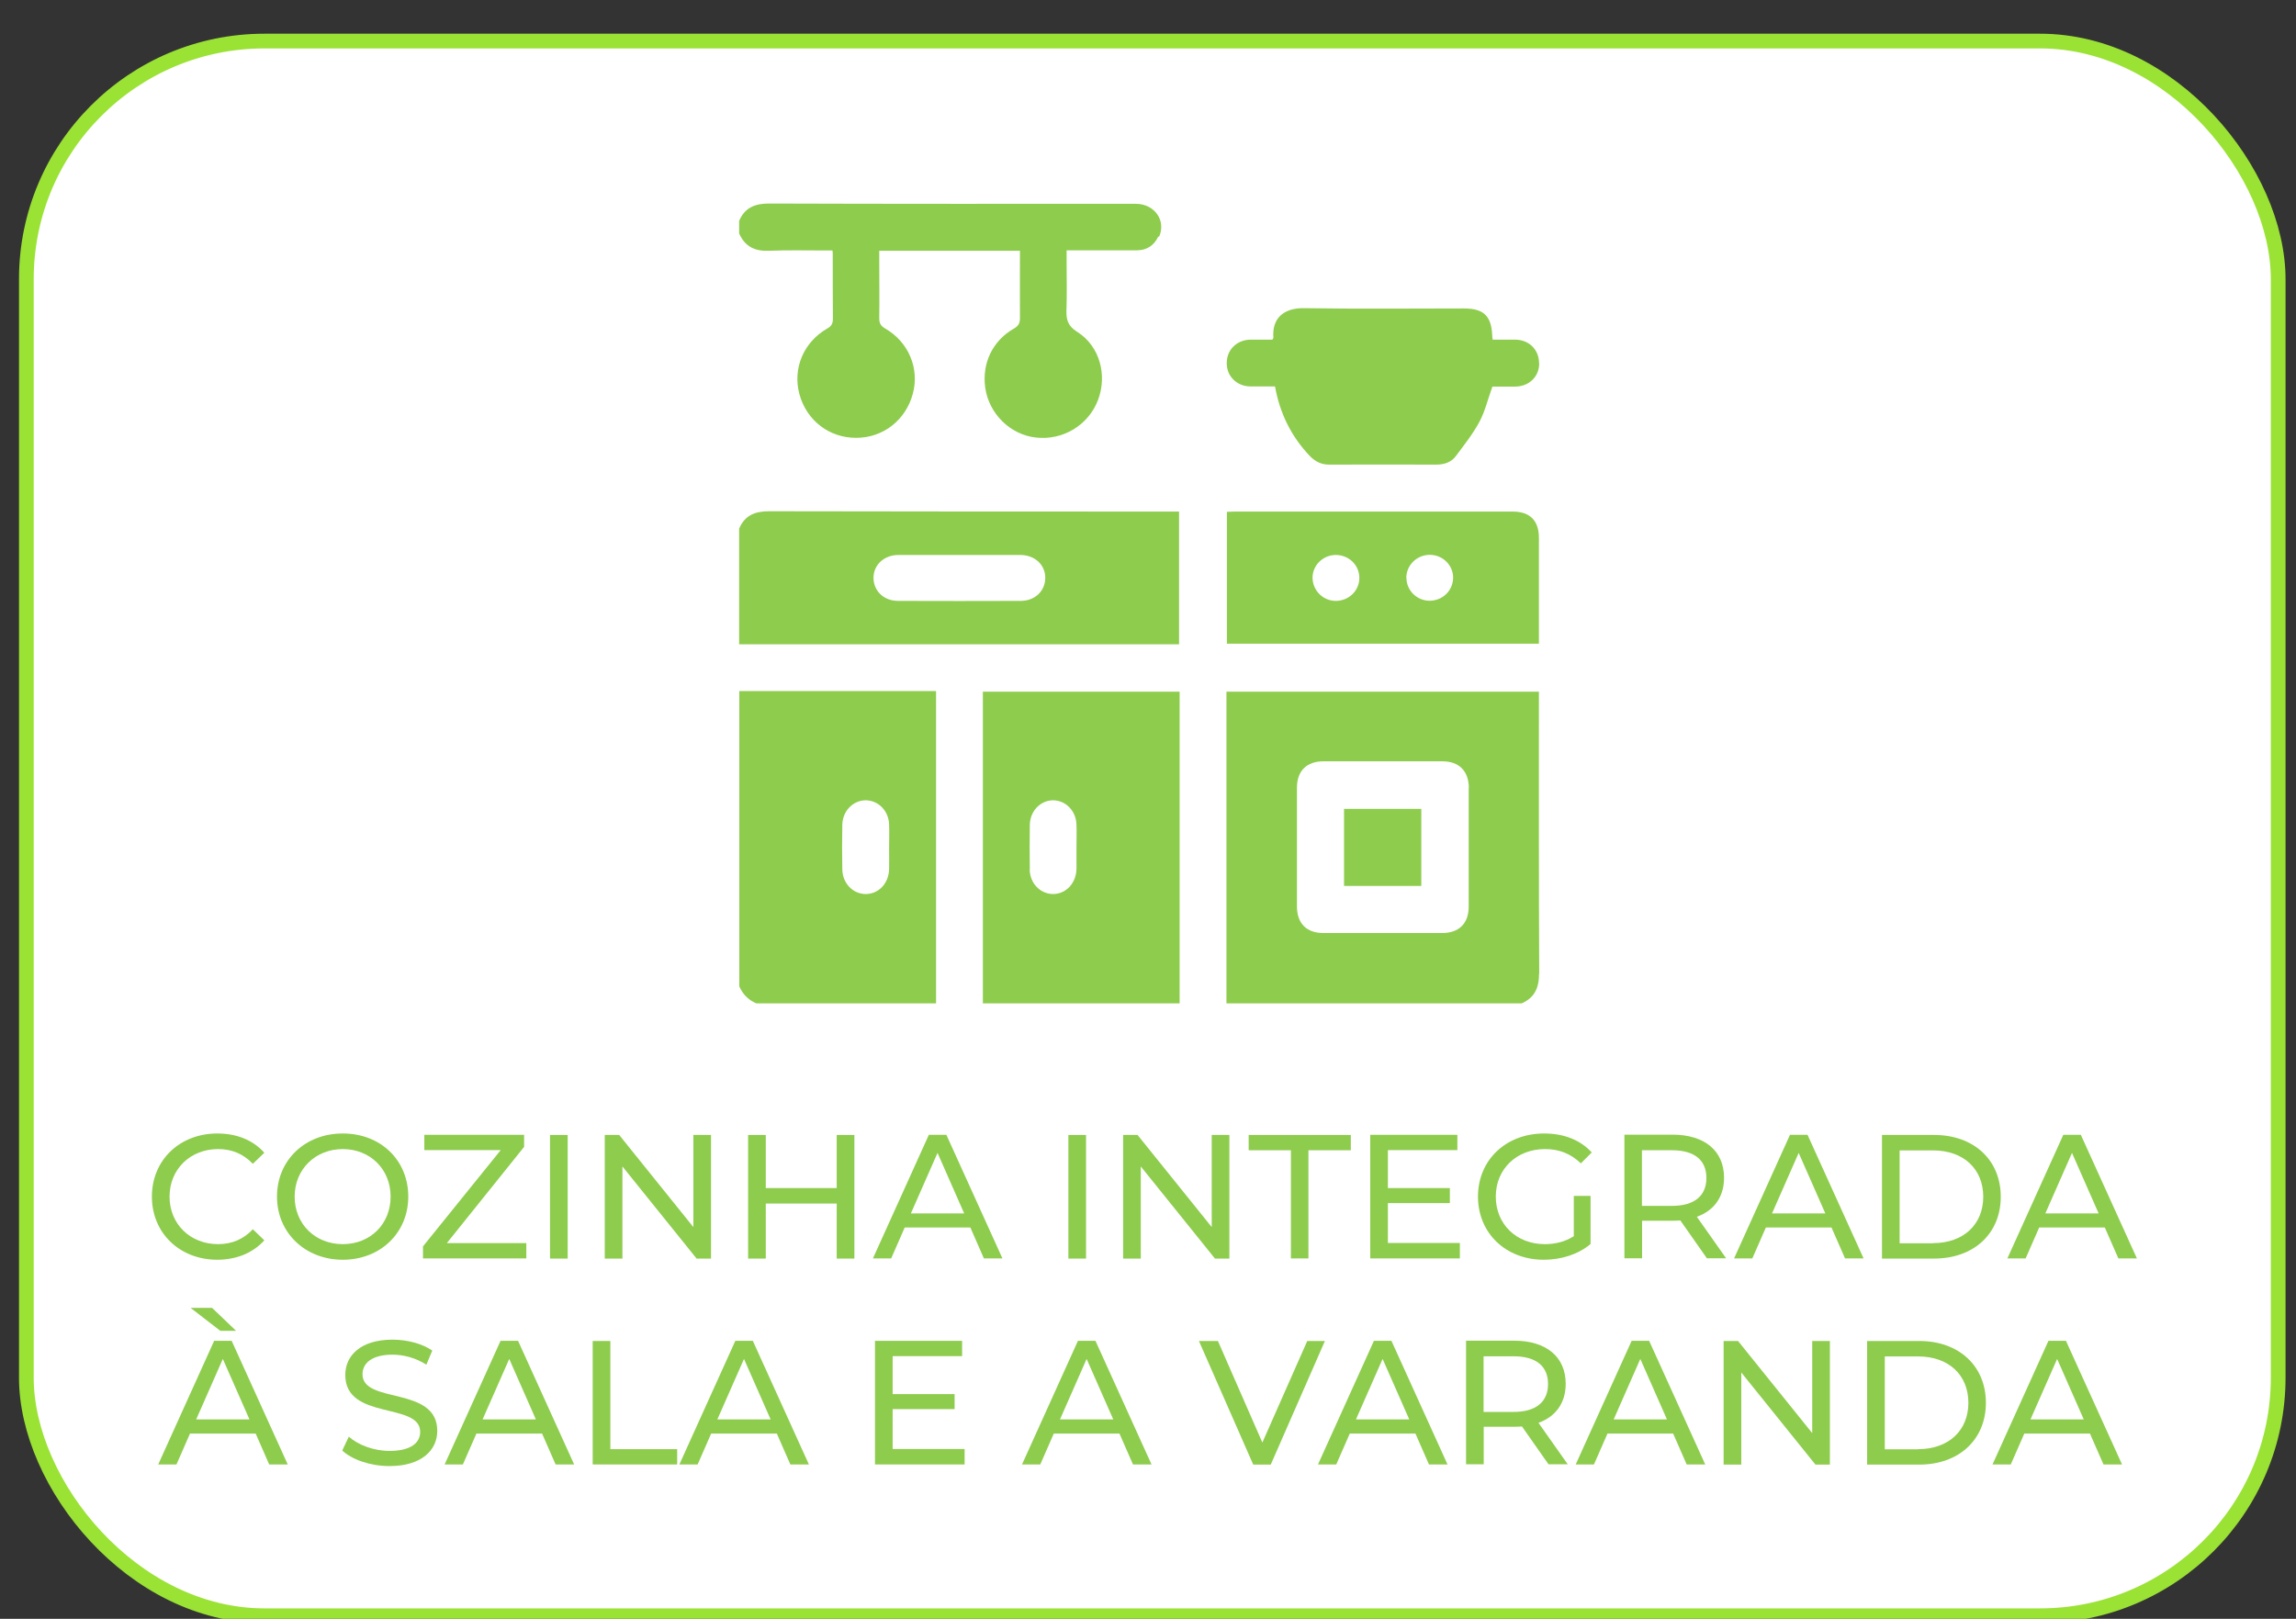 <?xml version="1.0" encoding="UTF-8"?>
<svg xmlns="http://www.w3.org/2000/svg" id="Camada_1" data-name="Camada 1" viewBox="0 0 156 110">
  <rect x="0" y="0" width="156" height="110" fill="#333333" stroke="none"/>
  <defs>
    <style>
      .cls-1 {
        fill: #fff;
        stroke: #9ae234;
        stroke-miterlimit: 10;
      }

      .cls-2 {
        fill: #8ecc4d;
        stroke-width: 0px;
      }
    </style>
  </defs>
  <rect class="cls-1" x="1.79" y="2.79" width="153" height="107" rx="16.18" ry="16.18"></rect>
  <path class="cls-2" d="M60.41,57.61c0,.47.01.95,0,1.43-.02.97-.69,1.7-1.58,1.71-.88,0-1.59-.73-1.6-1.69-.02-1.01-.02-2.01,0-3.02.02-.93.72-1.65,1.58-1.66.86,0,1.57.71,1.6,1.64.02.53,0,1.06,0,1.59M63.6,46.96h-13.37v20.06c.23.54.62.93,1.16,1.16h12.21v-21.22ZM78.75,16.09c.5-1.09-.3-2.24-1.57-2.24-8.31,0-16.62.01-24.94-.02-.96,0-1.64.29-2.02,1.18v.85c.39.89,1.06,1.22,2.02,1.18,1.27-.05,2.55-.02,3.82-.02h.5c.02.13.02.19.02.24,0,1.47,0,2.93.01,4.4,0,.32-.09.5-.38.66-1.62.93-2.37,2.73-1.89,4.48.49,1.78,2.03,2.96,3.86,2.95,1.82,0,3.36-1.2,3.84-2.99.47-1.72-.29-3.53-1.88-4.44-.3-.17-.4-.36-.4-.7.02-1.29,0-2.58,0-3.87v-.71h9.56c0,1.54-.01,3.06,0,4.57,0,.34-.09.53-.4.71-1.46.83-2.19,2.36-1.96,4.02.25,1.77,1.7,3.2,3.44,3.39,1.84.21,3.57-.84,4.22-2.54.65-1.7.12-3.68-1.41-4.64-.64-.4-.75-.83-.73-1.48.04-1.1.01-2.19.01-3.29v-.77h.57c1.4,0,2.8,0,4.19,0,.69,0,1.18-.33,1.47-.94M59.35,39.28c-.01-.89.71-1.57,1.7-1.57,1.4,0,2.8,0,4.19,0s2.72,0,4.08,0c.99,0,1.71.67,1.7,1.57-.01.88-.7,1.55-1.67,1.55-2.78.01-5.55.01-8.33,0-.97,0-1.66-.67-1.67-1.55M50.22,43.78h29.89v-9.02h-.67c-9.07,0-18.13,0-27.2-.02-.96,0-1.64.29-2.02,1.18v7.85ZM69.97,59.06c-.01-1.01-.02-2.01,0-3.02.02-.93.72-1.65,1.57-1.66.86,0,1.57.71,1.6,1.64.02.53,0,1.06,0,1.59,0,.47,0,.95,0,1.43-.02.97-.7,1.7-1.58,1.71-.88,0-1.59-.73-1.6-1.69M66.78,68.18h13.37v-21.18h-13.37v21.18ZM104.57,24.68c0-.91-.67-1.59-1.61-1.6-.51,0-1.02,0-1.54,0-.02-.11-.03-.18-.03-.25-.05-1.36-.58-1.87-1.92-1.87-3.63,0-7.25.04-10.87-.02-1.38-.02-2.19.69-2.08,2.01,0,.03-.03.06-.07.13-.49,0-1,0-1.5,0-.93.02-1.61.7-1.6,1.61,0,.88.68,1.55,1.59,1.57.55,0,1.09,0,1.69,0,.33,1.83,1.1,3.39,2.35,4.71.37.39.8.61,1.35.6,2.42-.01,4.84,0,7.27,0,.53,0,1-.16,1.31-.57.57-.76,1.17-1.52,1.61-2.34.39-.73.58-1.57.88-2.39.5,0,1.03,0,1.55,0,.94-.01,1.63-.67,1.63-1.58M89.18,39.29c-.02-.86.7-1.58,1.58-1.58.89,0,1.6.69,1.6,1.56s-.72,1.56-1.6,1.56c-.86,0-1.55-.69-1.58-1.53M95.55,39.27c0-.86.71-1.57,1.6-1.57.88,0,1.6.72,1.58,1.58-.02.87-.73,1.55-1.62,1.54-.85-.01-1.55-.71-1.55-1.55M83.36,43.74h21.2v-7.19c0-1.18-.61-1.79-1.79-1.79-6.29,0-12.59,0-18.88,0-.17,0-.34.02-.53.02v8.96ZM91.32,60.2h5.25v-5.24h-5.25v5.24ZM99.79,53.54c0,2.68,0,5.37,0,8.06,0,1.15-.66,1.8-1.81,1.8-2.68,0-5.37,0-8.06,0-1.15,0-1.8-.66-1.8-1.81,0-1.34,0-2.68,0-4.03s0-2.68,0-4.03c0-1.15.66-1.8,1.81-1.8,2.69,0,5.37,0,8.06,0,1.15,0,1.8.66,1.81,1.81M104.58,66.16c-.03-6.19-.02-12.37-.02-18.55v-.61h-21.23v21.18h20.06c.88-.39,1.18-1.06,1.18-2.02"></path>
  <g>
    <path class="cls-2" d="M10.32,81.31c0-2.48,1.89-4.29,4.45-4.29,1.29,0,2.42.44,3.19,1.31l-.78.75c-.65-.68-1.44-1-2.36-1-1.89,0-3.3,1.37-3.3,3.23s1.4,3.23,3.3,3.23c.92,0,1.71-.32,2.36-1.01l.78.75c-.77.86-1.9,1.32-3.2,1.32-2.54,0-4.44-1.81-4.44-4.29Z"></path>
    <path class="cls-2" d="M18.82,81.31c0-2.46,1.89-4.29,4.47-4.29s4.45,1.82,4.45,4.29-1.9,4.29-4.45,4.29-4.47-1.83-4.47-4.29ZM26.54,81.31c0-1.86-1.39-3.23-3.25-3.23s-3.27,1.37-3.27,3.23,1.39,3.23,3.27,3.23,3.25-1.37,3.25-3.23Z"></path>
    <path class="cls-2" d="M35.76,84.47v1.04h-7.02v-.82l5.28-6.54h-5.19v-1.04h6.78v.82l-5.25,6.54h5.41Z"></path>
    <path class="cls-2" d="M37.37,77.12h1.2v8.4h-1.2v-8.4Z"></path>
    <path class="cls-2" d="M48.31,77.12v8.4h-.98l-5.04-6.26v6.26h-1.2v-8.4h.98l5.04,6.26v-6.26h1.2Z"></path>
    <path class="cls-2" d="M58.05,77.12v8.4h-1.2v-3.74h-4.82v3.74h-1.2v-8.4h1.2v3.61h4.82v-3.61h1.2Z"></path>
    <path class="cls-2" d="M65.93,83.41h-4.46l-.92,2.1h-1.24l3.8-8.4h1.19l3.81,8.4h-1.26l-.92-2.1ZM65.51,82.45l-1.81-4.11-1.81,4.11h3.62Z"></path>
    <path class="cls-2" d="M72.59,77.12h1.2v8.4h-1.2v-8.4Z"></path>
    <path class="cls-2" d="M83.53,77.12v8.4h-.98l-5.04-6.26v6.26h-1.2v-8.4h.98l5.04,6.26v-6.26h1.2Z"></path>
    <path class="cls-2" d="M87.72,78.16h-2.88v-1.04h6.94v1.04h-2.88v7.35h-1.19v-7.35Z"></path>
    <path class="cls-2" d="M99.19,84.47v1.04h-6.09v-8.4h5.92v1.04h-4.72v2.58h4.21v1.02h-4.21v2.71h4.89Z"></path>
    <path class="cls-2" d="M106.92,81.26h1.15v3.27c-.84.71-2,1.07-3.18,1.07-2.58,0-4.47-1.81-4.47-4.29s1.89-4.29,4.5-4.29c1.33,0,2.46.44,3.23,1.29l-.74.74c-.7-.67-1.49-.97-2.43-.97-1.94,0-3.35,1.36-3.35,3.23s1.4,3.23,3.33,3.23c.71,0,1.37-.16,1.97-.54v-2.74Z"></path>
    <path class="cls-2" d="M115.98,85.51l-1.81-2.58c-.17.01-.35.02-.53.02h-2.07v2.55h-1.2v-8.4h3.27c2.18,0,3.5,1.1,3.5,2.93,0,1.29-.67,2.23-1.85,2.65l1.99,2.82h-1.31ZM115.94,80.04c0-1.2-.8-1.88-2.34-1.88h-2.04v3.78h2.04c1.54,0,2.34-.7,2.34-1.89Z"></path>
    <path class="cls-2" d="M124.44,83.41h-4.46l-.92,2.1h-1.24l3.8-8.4h1.19l3.81,8.4h-1.26l-.92-2.1ZM124.02,82.45l-1.81-4.11-1.81,4.11h3.62Z"></path>
    <path class="cls-2" d="M127.87,77.12h3.54c2.7,0,4.53,1.7,4.53,4.2s-1.83,4.2-4.53,4.2h-3.54v-8.4ZM131.34,84.47c2.07,0,3.41-1.27,3.41-3.15s-1.33-3.15-3.41-3.15h-2.27v6.31h2.27Z"></path>
    <path class="cls-2" d="M143.01,83.41h-4.46l-.92,2.1h-1.24l3.8-8.4h1.19l3.81,8.4h-1.26l-.92-2.1ZM142.59,82.45l-1.81-4.11-1.81,4.11h3.62Z"></path>
    <path class="cls-2" d="M17.37,97.41h-4.46l-.92,2.1h-1.24l3.8-8.4h1.19l3.81,8.4h-1.26l-.92-2.1ZM14.97,90.43l-2.02-1.56h1.46l1.63,1.56h-1.08ZM16.95,96.45l-1.81-4.11-1.81,4.11h3.62Z"></path>
    <path class="cls-2" d="M23.26,98.55l.44-.93c.62.56,1.69.97,2.77.97,1.45,0,2.08-.56,2.08-1.29,0-2.05-5.09-.76-5.09-3.87,0-1.29,1.01-2.4,3.21-2.4.98,0,2,.26,2.7.74l-.4.96c-.73-.47-1.56-.68-2.3-.68-1.43,0-2.04.6-2.04,1.33,0,2.05,5.08.77,5.08,3.85,0,1.28-1.03,2.39-3.25,2.39-1.28,0-2.54-.43-3.21-1.06Z"></path>
    <path class="cls-2" d="M36.83,97.41h-4.46l-.92,2.1h-1.24l3.8-8.4h1.19l3.81,8.4h-1.26l-.92-2.1ZM36.41,96.45l-1.81-4.11-1.81,4.11h3.62Z"></path>
    <path class="cls-2" d="M40.27,91.12h1.2v7.35h4.54v1.04h-5.74v-8.4Z"></path>
    <path class="cls-2" d="M52.78,97.41h-4.46l-.92,2.1h-1.24l3.8-8.4h1.19l3.81,8.4h-1.26l-.92-2.1ZM52.36,96.45l-1.81-4.11-1.81,4.11h3.62Z"></path>
    <path class="cls-2" d="M65.54,98.47v1.04h-6.09v-8.4h5.92v1.04h-4.72v2.58h4.21v1.02h-4.21v2.71h4.89Z"></path>
    <path class="cls-2" d="M76.06,97.41h-4.46l-.92,2.1h-1.24l3.8-8.4h1.19l3.81,8.4h-1.26l-.92-2.1ZM75.64,96.45l-1.81-4.11-1.81,4.11h3.62Z"></path>
    <path class="cls-2" d="M90.02,91.12l-3.68,8.4h-1.19l-3.69-8.4h1.29l3.02,6.9,3.05-6.9h1.2Z"></path>
    <path class="cls-2" d="M96.17,97.41h-4.46l-.92,2.1h-1.24l3.8-8.4h1.19l3.81,8.4h-1.26l-.92-2.1ZM95.75,96.45l-1.81-4.11-1.81,4.11h3.62Z"></path>
    <path class="cls-2" d="M105.22,99.51l-1.81-2.58c-.17.01-.35.02-.53.02h-2.07v2.55h-1.2v-8.4h3.27c2.18,0,3.5,1.1,3.5,2.93,0,1.29-.67,2.23-1.85,2.65l1.99,2.82h-1.31ZM105.18,94.04c0-1.2-.8-1.88-2.34-1.88h-2.04v3.78h2.04c1.54,0,2.34-.7,2.34-1.89Z"></path>
    <path class="cls-2" d="M113.68,97.41h-4.46l-.92,2.1h-1.24l3.8-8.4h1.19l3.81,8.4h-1.26l-.92-2.1ZM113.26,96.45l-1.81-4.11-1.81,4.11h3.62Z"></path>
    <path class="cls-2" d="M124.33,91.12v8.4h-.98l-5.04-6.26v6.26h-1.2v-8.4h.98l5.04,6.26v-6.26h1.2Z"></path>
    <path class="cls-2" d="M126.86,91.12h3.54c2.7,0,4.53,1.7,4.53,4.2s-1.83,4.2-4.53,4.2h-3.54v-8.4ZM130.33,98.47c2.07,0,3.41-1.27,3.41-3.15s-1.33-3.15-3.41-3.15h-2.27v6.31h2.27Z"></path>
    <path class="cls-2" d="M142,97.41h-4.46l-.92,2.1h-1.24l3.8-8.4h1.19l3.81,8.4h-1.26l-.92-2.1ZM141.58,96.45l-1.81-4.11-1.81,4.11h3.62Z"></path>
  </g>
</svg>

